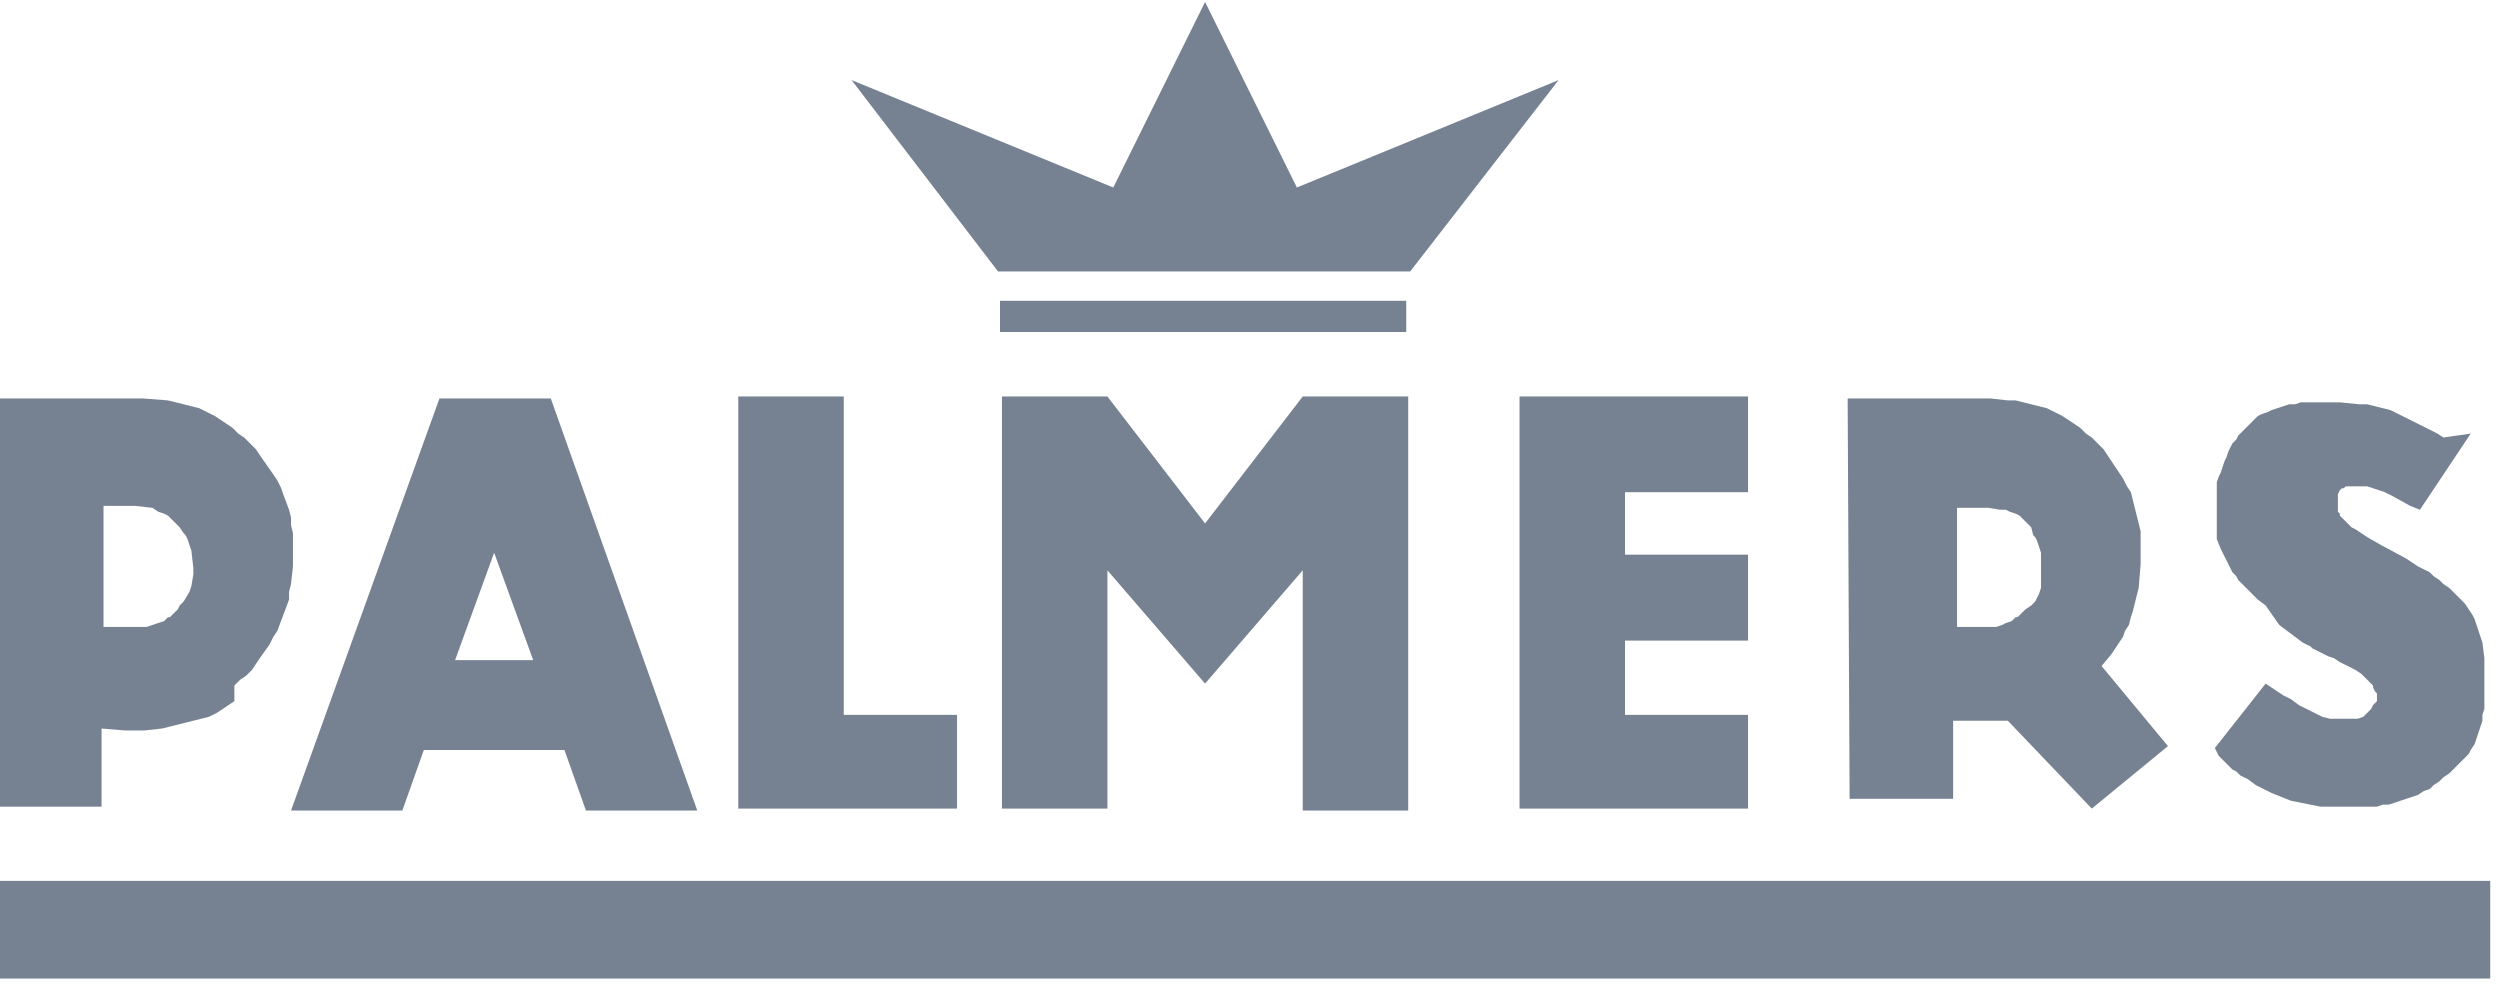 <svg xmlns="http://www.w3.org/2000/svg" viewBox="0 0 128 51"><path d="M0 45.1h127.5v5H0v-5zm51.2-29.7H72V17H51.2v-1.6zm-.1-1.5l-7.5-9.8L57 9.6 61.7.1l4.7 9.5 13.4-5.5-7.6 9.8H51.1zm75.4 8.3l-2.6 3.9-.5-.2-.9-.5-.4-.2-.3-.1-.3-.1-.3-.1h-.3-.2-.2-.2-.2l-.1.1h-.1 0l-.1.1h0l-.1.2v.1.1.1.4.1.1l.1.1v.1l.1.1.1.1.1.1.1.1.1.1.1.1.2.1.6.4.7.4 1.3.7.6.4.6.3.2.2.3.2.2.2.3.2.2.2.2.2.2.2.2.2.2.3.2.3.1.2.1.3.1.3.1.3.1.3.1.8v.4V36v.3l-.1.3v.3l-.1.3-.1.3-.1.3-.1.3-.2.3-.1.2-.2.2-.2.2-.2.2-.2.2-.2.2-.3.2-.2.2-.3.2-.2.2-.3.1-.3.2-.3.1-.3.1-.3.1-.3.1-.3.1h-.3l-.3.1h-.4-.3-.3-.9-.5-.5l-.5-.1-.5-.1-.5-.1-.5-.2-.5-.2-.4-.2-.4-.2-.4-.3-.2-.1-.2-.1-.2-.2-.2-.1-.5-.5-.2-.2-.1-.2-.1-.2L116 35l.9.6.4.2.4.3.4.2.4.2.4.2.4.1h.2.2.1.7.1.1l.3-.1.1-.1.1-.1.1-.1.1-.1.1-.2.1-.1.1-.1v-.4l-.1-.1-.1-.2v-.1l-.1-.1-.1-.1-.1-.1-.1-.1-.1-.1-.1-.1-.3-.2-.4-.2-.4-.2-.3-.2-.3-.1-.6-.3-.2-.1-.1-.1-.4-.2-.4-.3-.4-.3-.4-.3-.7-1-.4-.3-1-1-.1-.2-.2-.2-.1-.2-.1-.2-.1-.2-.1-.2-.1-.2-.1-.2-.2-.5v-.3-.2-.3-.9-.3-.3-.3-.3l.1-.3.1-.2.1-.3.1-.3.1-.2.1-.3.1-.2.1-.2.2-.2.1-.2.2-.2.2-.2.2-.2.2-.2.2-.2.2-.1.3-.1.2-.1.3-.1.3-.1.3-.1h.3l.3-.1h.4.3.4.9l1 .1h.4l.4.1.4.1.4.1.4.2.4.2.8.4.4.2.4.2.3.2 1.4-.2zm-69.8-1.9h-5.4v21.1h5.4V29.2l5 5.8 5-5.8v12.3h5.4V20.3h-5.4l-5 6.5-5-6.5zm26.5 0h-5.4v21.1h11.7v-4.8h-6.3v-3.8h6.3v-4.4h-6.3v-3.2h6.3v-4.9h-6.3 0zm-40 0h-5.4v21.1H49v-4.8h-5.8V20.3zM14.9 41.5h5.7l1.1-3.1h7.2l1.1 3.1h5.7l-7.5-21.1h-5.7l-7.6 21.1zm8.4-7.7l2-5.5 2 5.5h-4zm71.3-13.4h7.3l.9.1h.4l.4.1.4.1.4.1.4.1.8.4.3.2.3.2.3.2.3.3.3.2.3.3.3.3.2.3.2.3.2.3.2.3.2.3.2.4.2.3.1.4.1.4.1.4.1.4.1.4v.4.4.9l-.1 1.2-.1.4-.1.4-.1.4-.1.3-.1.4-.2.3-.1.3-.2.3-.2.3-.2.3-.5.6 3.4 4.1-3.9 3.2-4.3-4.5H100v4h-5.3l-.1-20.5zm5.4 11.7h1.9.3l.3-.1.2-.1.3-.1.2-.2h.1l.1-.1.1-.1.1-.1.1-.1.3-.2.1-.1.1-.1.1-.2.1-.2.1-.3v-.3-.3-.3-.3-.3-.3l-.1-.3-.1-.3-.1-.2-.1-.1-.1-.4-.1-.1-.1-.1-.2-.2-.1-.1-.1-.1-.2-.1-.3-.1-.2-.1h-.3l-.6-.1h-1.6v6.1zM0 20.4h7.3l1.3.1.4.1.4.1.4.1.4.1.8.4.3.2.3.2.3.2.3.3.3.2.6.6.2.3.7 1 .2.3.2.4.1.3.3.8.1.4v.4l.1.4v.4.4.9l-.1.9-.1.4v.4l-.6 1.6-.2.3-.2.4-.5.7-.2.3-.2.3-.3.3-.3.2-.3.3v.8l-.3.2-.3.2-.3.2-.4.2-.4.1-.4.1-.4.1-.8.2-.4.1-.9.1h-1l-1.2-.1v4H0V20.4zm5.3 11.7h1.9.3l.6-.2.3-.1.2-.2h.1l.1-.1.1-.1.2-.2.1-.2.1-.1.1-.1.3-.5.1-.3.1-.6v-.3l-.1-.9-.1-.3-.1-.3-.1-.2-.1-.1-.2-.3-.3-.3-.1-.1-.1-.1-.1-.1-.2-.1-.3-.1-.3-.2-.9-.1H5.3v6.2z" fill-rule="evenodd" fill="#768292"/></svg>